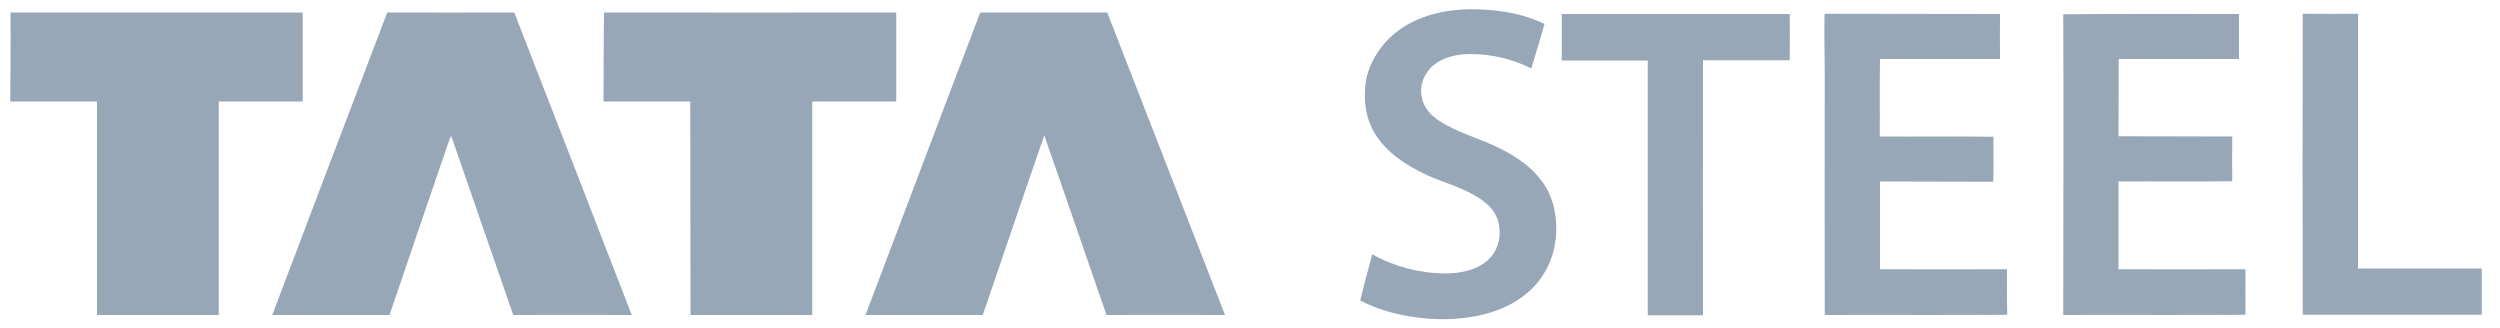<?xml version="1.0" encoding="utf-8"?>
<!-- Generator: Adobe Illustrator 24.0.1, SVG Export Plug-In . SVG Version: 6.00 Build 0)  -->
<svg version="1.1"
	 id="svg2" xmlns:cc="http://creativecommons.org/ns#" xmlns:dc="http://purl.org/dc/elements/1.1/" xmlns:inkscape="http://www.inkscape.org/namespaces/inkscape" xmlns:rdf="http://www.w3.org/1999/02/22-rdf-syntax-ns#" xmlns:sodipodi="http://sodipodi.sourceforge.net/DTD/sodipodi-0.dtd" xmlns:svg="http://www.w3.org/2000/svg"
	 xmlns="http://www.w3.org/2000/svg" xmlns:xlink="http://www.w3.org/1999/xlink" x="0px" y="0px" viewBox="0 0 1000 131"
	 style="enable-background:new 0 0 1000 131;" xml:space="preserve">
<style type="text/css">
	.st0{fill:#97A7B7;}
</style>
<defs>
	
		<inkscape:perspective  id="perspective29" inkscape:persp3d-origin="1117.5 : 97.083333 : 1" inkscape:vp_x="0 : 145.625 : 1" inkscape:vp_y="0 : 1000 : 0" inkscape:vp_z="2235 : 145.625 : 1" sodipodi:type="inkscape:persp3d">
		</inkscape:perspective>
</defs>
<sodipodi:namedview  bordercolor="#666666" borderopacity="1.0" gridtolerance="10.0" guidetolerance="10.0" id="base" inkscape:current-layer="svg2" inkscape:cx="1117.5" inkscape:cy="145.625" inkscape:pageopacity="0.0" inkscape:pageshadow="2" inkscape:window-height="669" inkscape:window-width="640" inkscape:window-x="138" inkscape:window-y="95" inkscape:zoom="0.24340045" objecttolerance="10.0" pagecolor="#ffffff" showgrid="false">
	</sodipodi:namedview>
<g id="_x23_ffffffff">
</g>
<g id="_x23_3c78bbff">
	<path id="path6" class="st0" d="M561.4,10.8c7.7-4.9,16.9-6.9,25.9-7.1c10.4-0.1,21.1,1.3,30.5,5.9c-1.7,6-3.5,11.9-5.3,17.8
		c-7.6-3.9-16.1-5.8-24.7-5.8c-5.1,0.1-10.4,1.2-14.4,4.5c-3.7,3-5.7,8.1-4.7,12.7c0.6,4,3.5,7.2,6.8,9.4
		c7.7,5.1,16.8,7.2,24.9,11.4c6.2,3.1,12.1,7.1,16.3,12.8c5.2,6.9,6.6,16.1,5.4,24.5c-1.1,7.7-5,15-11,20.1
		c-5.6,4.9-12.7,7.8-20,9.3c-8.4,1.7-17.2,1.8-25.7,0.5c-7.4-1.1-14.7-3.1-21.3-6.6c1.4-6.2,3.2-12.3,4.8-18.5
		c8.9,5,19.1,7.6,29.2,7.7c6-0.1,12.5-1.2,17.1-5.4c3.7-3.3,5.2-8.5,4.5-13.3c-0.4-4.2-3-7.8-6.3-10.2c-6.8-5.2-15.3-7.1-22.9-10.6
		c-8-3.7-15.8-8.8-20.5-16.4c-4-6.5-4.8-14.5-3.5-21.9C548.4,23.1,554,15.5,561.4,10.8z"/>
	<path id="path8" class="st0" d="M4.2,5c39,0,78,0,116.9,0c0,11.9,0,23.7,0,35.6c-11.2,0-22.4,0-33.6,0c0,28.5,0,56.9,0,85.4
		c-16.2,0-32.5,0-48.7,0c0-28.5,0-56.9,0-85.4c-11.6,0-23.1,0-34.7,0C4.2,28.7,4.3,16.9,4.2,5z"/>
	<path id="path10" class="st0" d="M154.9,5c16.9,0.1,33.9,0,50.8,0c15.7,40.3,31.4,80.7,47,121c-15.8-0.1-31.6,0-47.4,0
		c-8.3-23.8-16.5-47.7-24.8-71.6c-0.4,0.6-0.7,1.2-0.9,1.9c-7.9,23.2-15.9,46.4-23.8,69.7c-15.6,0-31.2,0-46.9,0
		C124.2,85.6,139.5,45.3,154.9,5z"/>
	<path id="path12" class="st0" d="M241.6,5c39,0.1,78,0,116.9,0c0,11.9,0,23.7,0,35.6c-11.2,0-22.4,0-33.6,0c0,28.5,0,56.9,0,85.4
		c-16.2,0-32.5,0-48.7,0c-0.1-28.5,0-56.9-0.1-85.4c-11.6,0-23.1,0-34.7,0C241.5,28.7,241.4,16.9,241.6,5z"/>
	<path id="path14" class="st0" d="M392.1,5c16.9,0,33.9,0,50.8,0c15.7,40.3,31.4,80.7,47.1,121c-15.8-0.1-31.6,0-47.4,0
		c-8.3-23.9-16.5-47.9-24.9-71.8c-8.3,23.9-16.4,47.9-24.6,71.8c-15.6,0-31.2,0-46.9,0C361.5,85.7,376.7,45.3,392.1,5z"/>
	<path id="path16" class="st0" d="M624.7,5.6c30.4,0,60.8,0,91.2,0c0.1,6.2,0,12.3,0,18.5c-11.6,0-23.2,0-34.7,0c-0.1,34,0,68,0,102
		c-7.4,0-14.7,0-22.1,0c0-34,0-67.9,0-101.9c-11.5,0-23,0-34.4,0C624.7,17.9,624.7,11.7,624.7,5.6z"/>
	<path id="path18" class="st0" d="M729.8,5.5c23.4,0.1,46.8,0,70.2,0.1c-0.1,6,0,12,0,18c-16,0-32,0-48,0c-0.2,10.3,0,20.6-0.1,31
		c15.2,0.1,30.3-0.1,45.5,0.1c-0.1,6,0.1,12-0.1,18c-15.1-0.1-30.2,0-45.3-0.1c0,11.7,0,23.4,0,35.1c16.9,0.1,33.9,0,50.8,0
		c0,6.1-0.1,12.1,0.1,18.2c-24.3,0.2-48.6,0-73,0.1c-0.1-32,0-64,0-96C729.8,21.8,729.7,13.7,729.8,5.5z"/>
	<path id="path20" class="st0" d="M825.3,5.7c23.4-0.2,46.9-0.1,70.3-0.1c0,6,0,12,0,18c-16,0-32,0-48.1,0
		c-0.1,10.3,0,20.6-0.1,30.9c15.2,0.1,30.3,0,45.5,0.1c0,6-0.1,11.9,0,17.9c-15.2,0.2-30.3,0-45.5,0.1c0,11.7,0,23.4,0,35.1
		c16.9,0.1,33.9,0,50.8,0c0,6.1-0.1,12.1,0,18.2c-24.3,0.2-48.6,0-72.9,0.1C825.3,85.9,825.5,45.8,825.3,5.7z"/>
	<path id="path22" class="st0" d="M921.1,5.5c7.4,0.1,14.7,0,22.1,0c0,34,0,67.9,0,101.9c16.5,0,33,0,49.5,0c0,6.2,0,12.3,0,18.5
		c-23.9,0-47.7,0-71.6,0C921,85.9,921,45.7,921.1,5.5z"/>
</g>
</svg>
